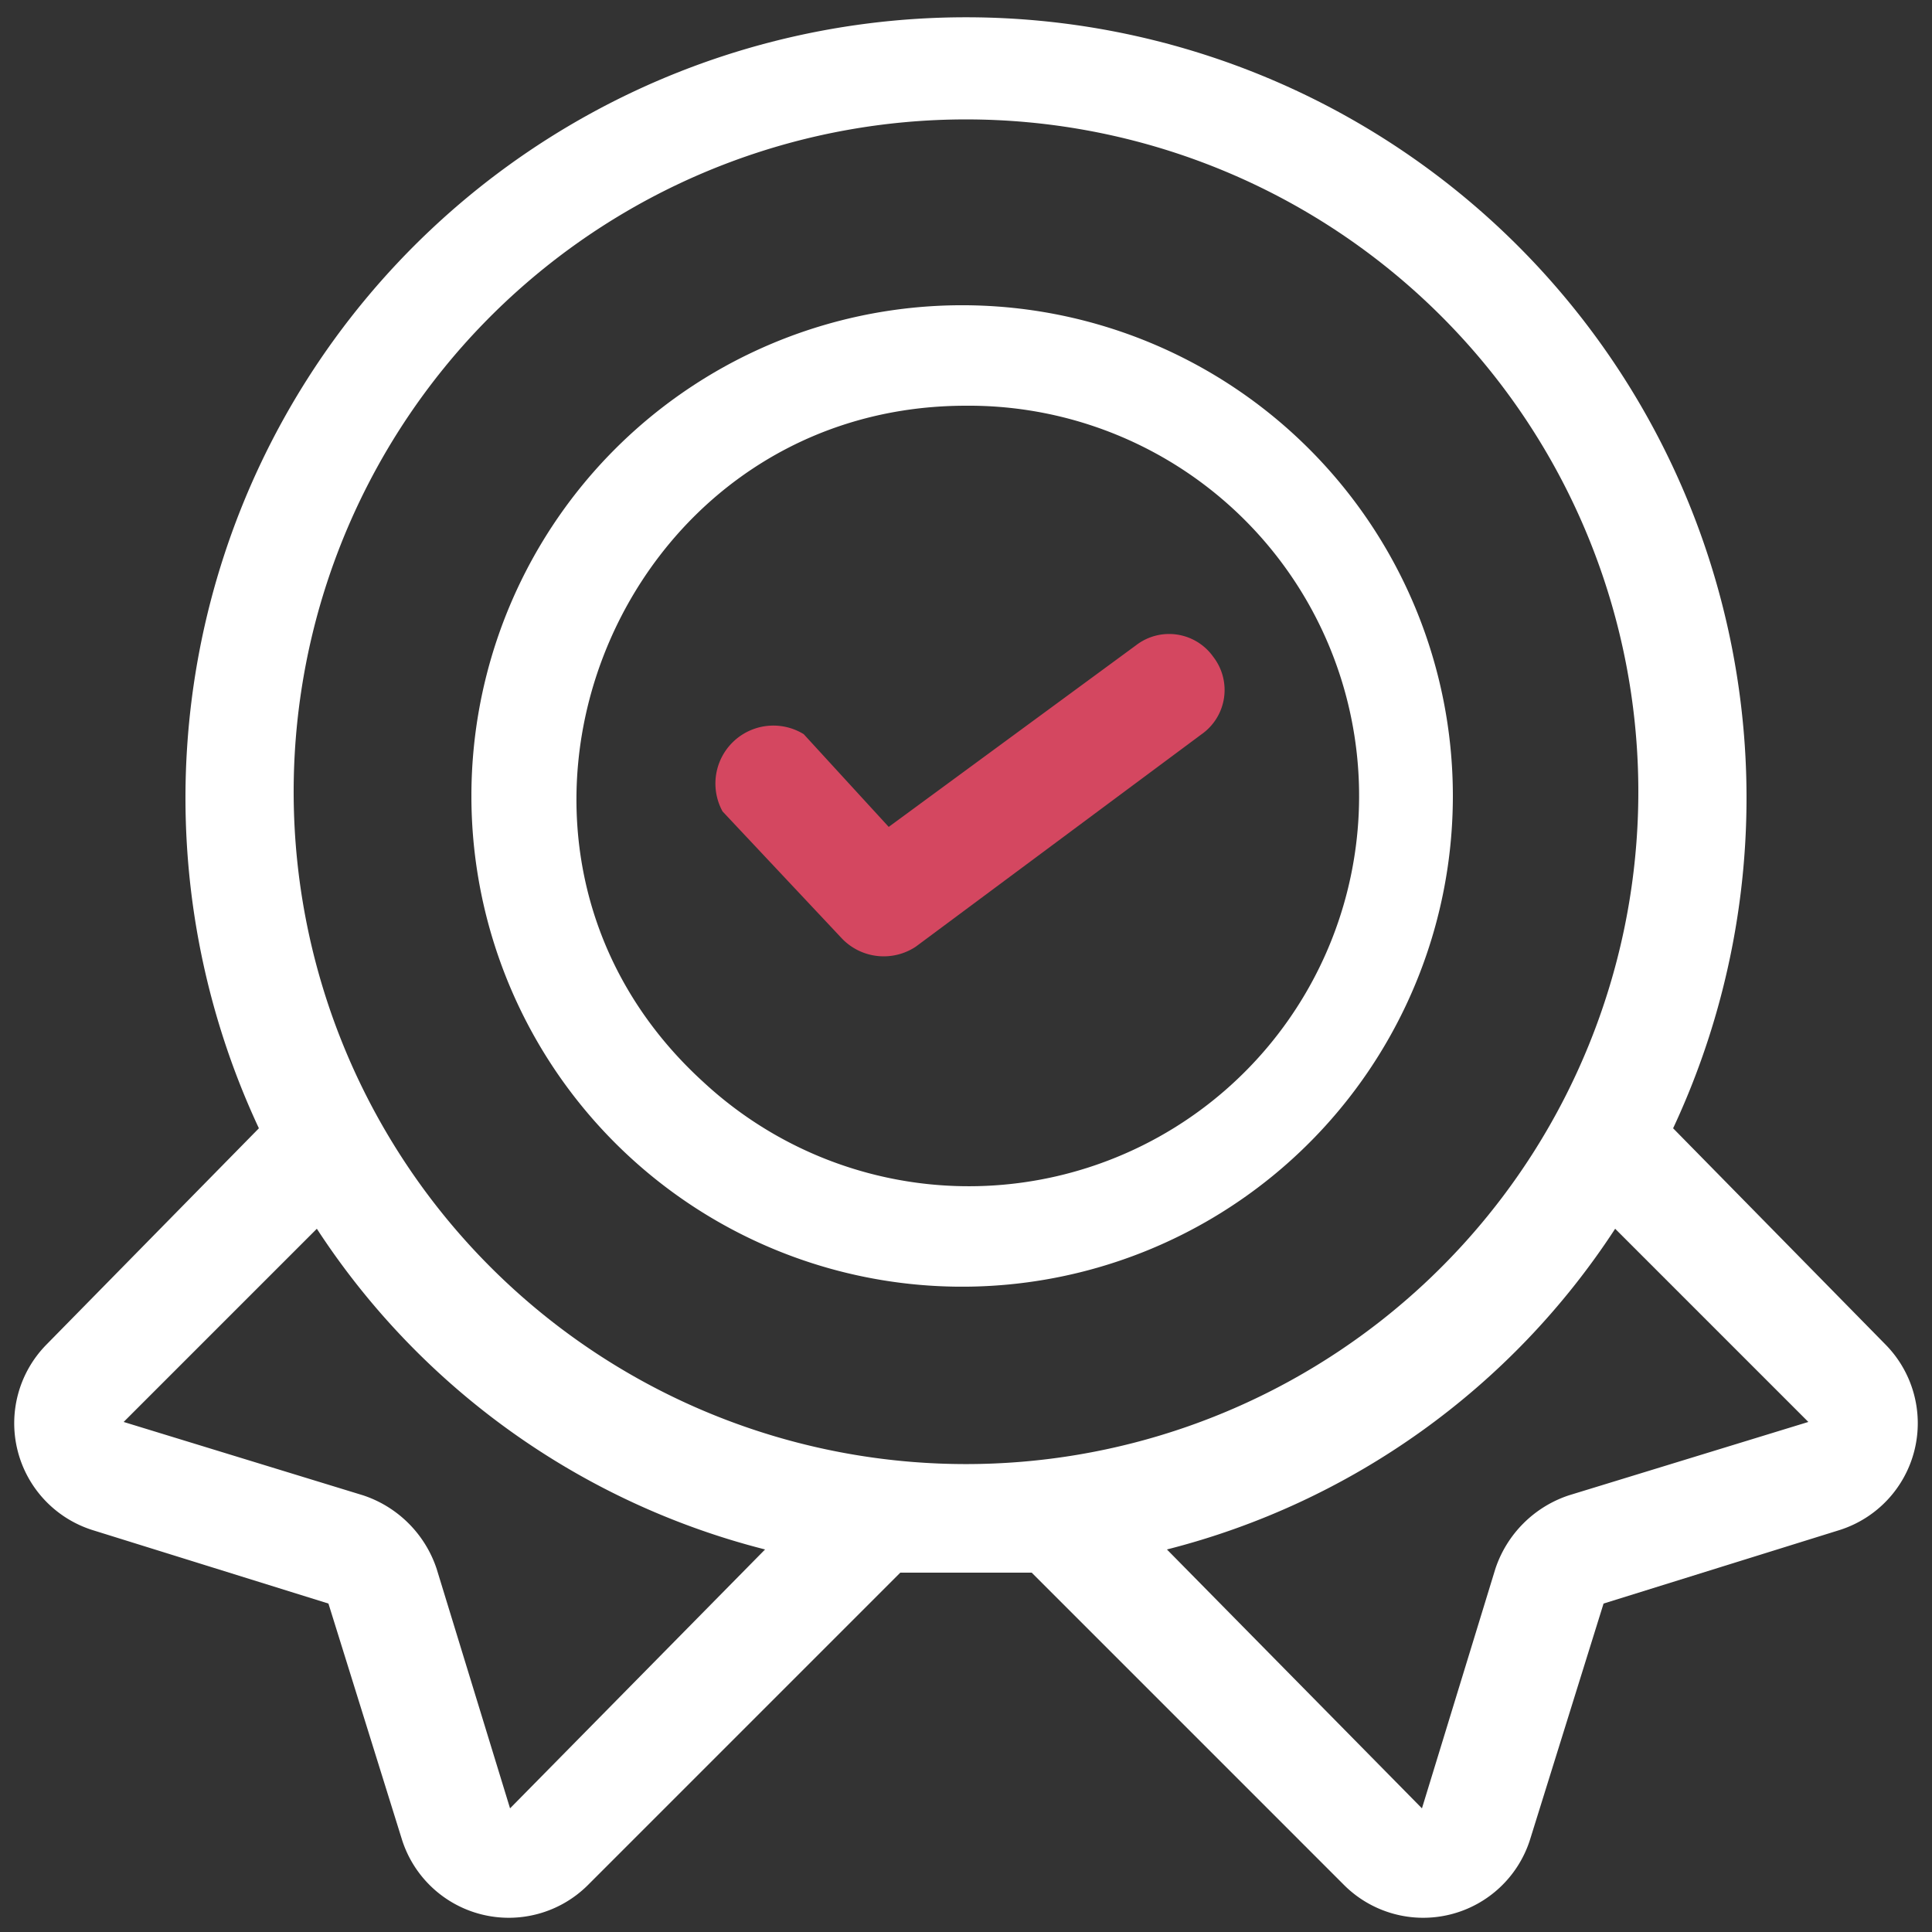 <svg xmlns="http://www.w3.org/2000/svg" viewBox="0 0 50 50"><rect x="0" y="0" width="50" height="50" fill="#333333" stroke="none"/><path d="M48.8,34.8l-5.5-5.6a20.2,20.2,0,1,0-36.6,0L1.2,34.8a2.9,2.9,0,0,0,1.2,4.8l6.1,1.9,1.9,6.1a2.9,2.9,0,0,0,4.8,1.2l8.1-8.1h3.4l8.1,8.1a2.9,2.9,0,0,0,4.8-1.2l1.9-6.1,6.1-1.9a2.9,2.9,0,0,0,1.2-4.8Zm-35.6,12-1.9-6.2a3,3,0,0,0-1.9-1.9L3.2,36.8l5-5a19.6,19.6,0,0,0,11.6,8.3Zm-2.9-17a17.4,17.4,0,1,1,29.4,0,17.4,17.4,0,0,1-29.4,0Zm30.3,8.9a3,3,0,0,0-1.9,1.9l-1.9,6.2-6.6-6.7a19.6,19.6,0,0,0,11.6-8.3l5,5Z" style="fill:#fff"/><path d="M25,7.9A12.7,12.7,0,1,0,37.6,20.6,12.7,12.7,0,0,0,25,7.9ZM18.2,28c-6.8-6.2-2.3-17.5,6.8-17.5A10.1,10.1,0,1,1,18.2,28Z" style="fill:#fff"/><path d="M29.4,16.7,23,21.4,20.8,19a1.5,1.5,0,0,0-2.1,2l3.1,3.3a1.5,1.5,0,0,0,1.9.2L31.1,19a1.4,1.4,0,0,0,.3-2,1.4,1.4,0,0,0-2-.3Z" style="fill:#d44760"/></svg>